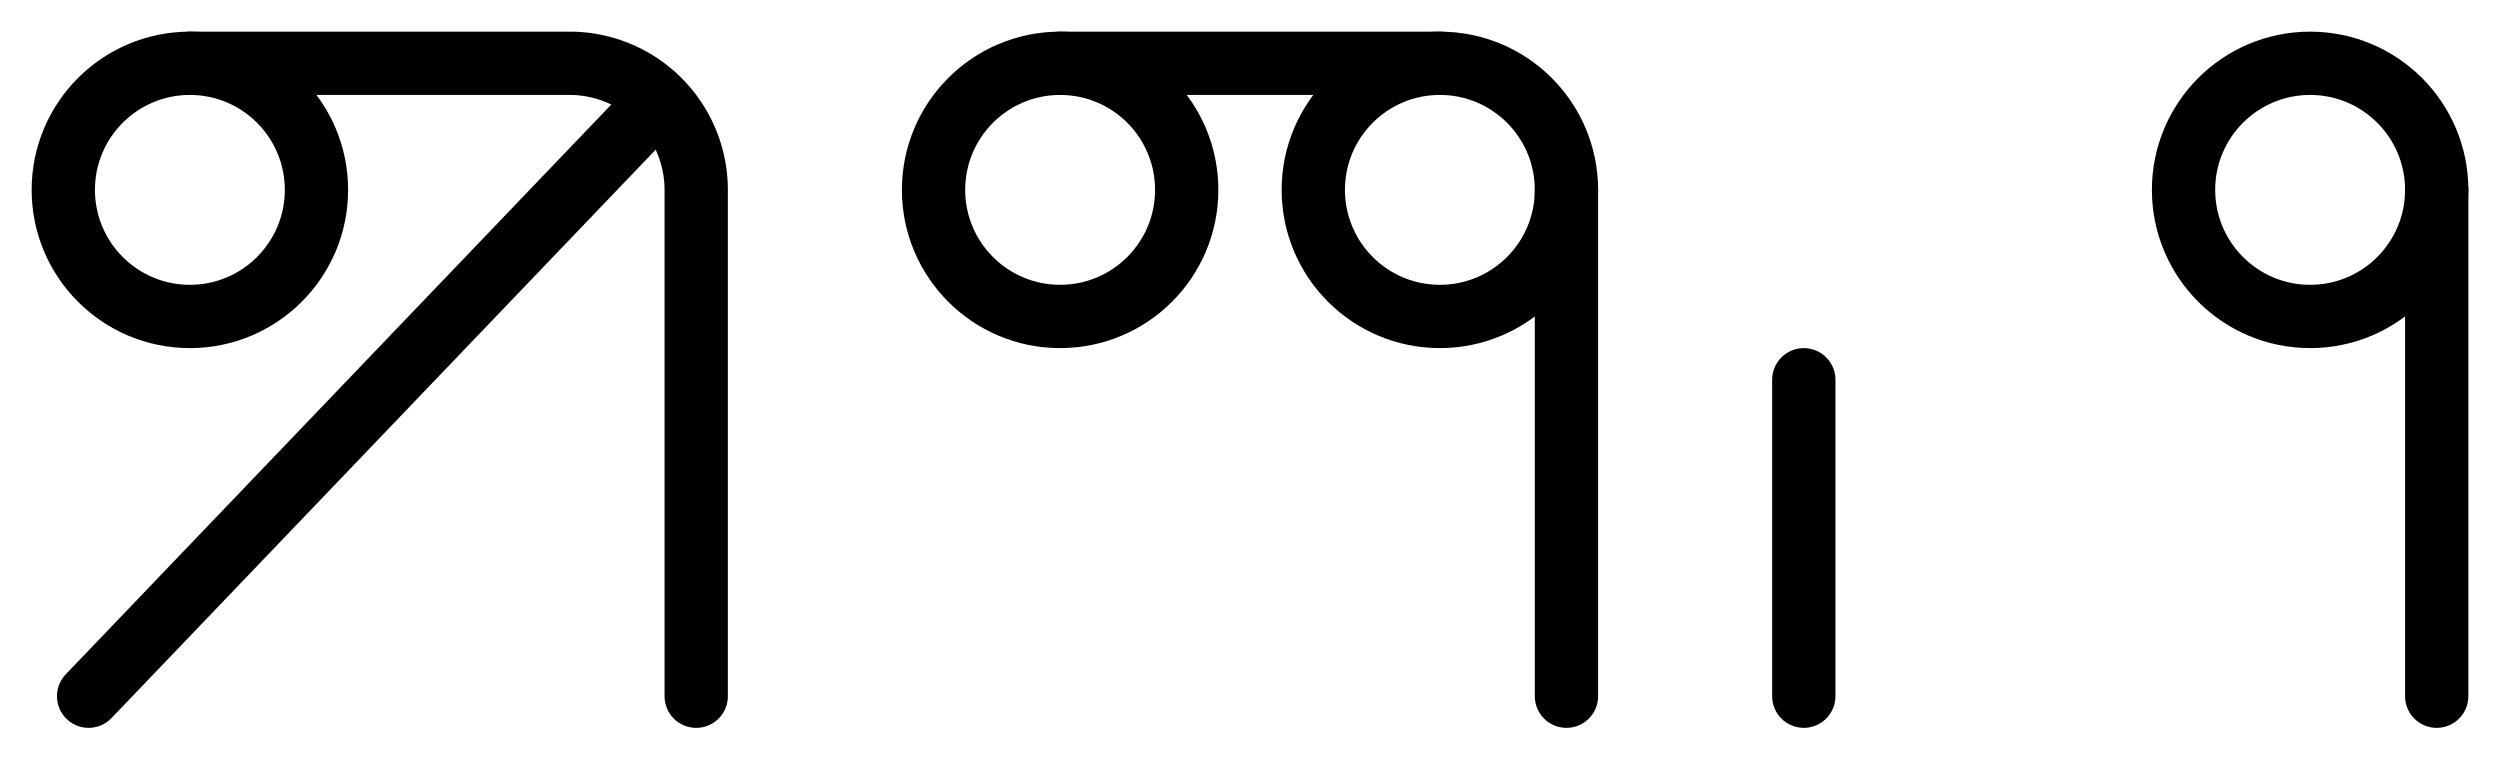 <svg height="480" width="1580" xmlns="http://www.w3.org/2000/svg">
    <g transform="translate(0, 0)">
        <circle cx="120" cy="120" r="80" fill="none" stroke="black" stroke-width="40" />
        <path
            stroke="black"
            stroke-width="40"
            stroke-linecap="round"
            fill="none"
            d="M 120,40 H 360 A 80 80 0 0 1 440 120 V 440"
        />
        <line x1="56" y1="440" x2="416" y2="64" stroke="black" stroke-width="40" stroke-linecap="round" />
    </g>
    <g transform="translate(550, 0)">
        <circle cx="120" cy="120" r="80" fill="none" stroke="black" stroke-width="40" />
        <line x1="120" y1="40" x2="360" y2="40" stroke="black" stroke-width="40" stroke-linecap="round" />
        <circle cx="360" cy="120" r="80" fill="none" stroke="black" stroke-width="40" />
        <line x1="440" y1="120" x2="440" y2="440" stroke="black" stroke-width="40" stroke-linecap="round" />
    </g>
    <g transform="translate(1100, 0)">
        <line x1="40" y1="240" x2="40" y2="440" stroke="black" stroke-width="40" stroke-linecap="round" />
        <circle cx="360" cy="120" r="80" fill="none" stroke="black" stroke-width="40" />
        <line x1="440" y1="120" x2="440" y2="440" stroke="black" stroke-width="40" stroke-linecap="round" />
    </g>
</svg>
